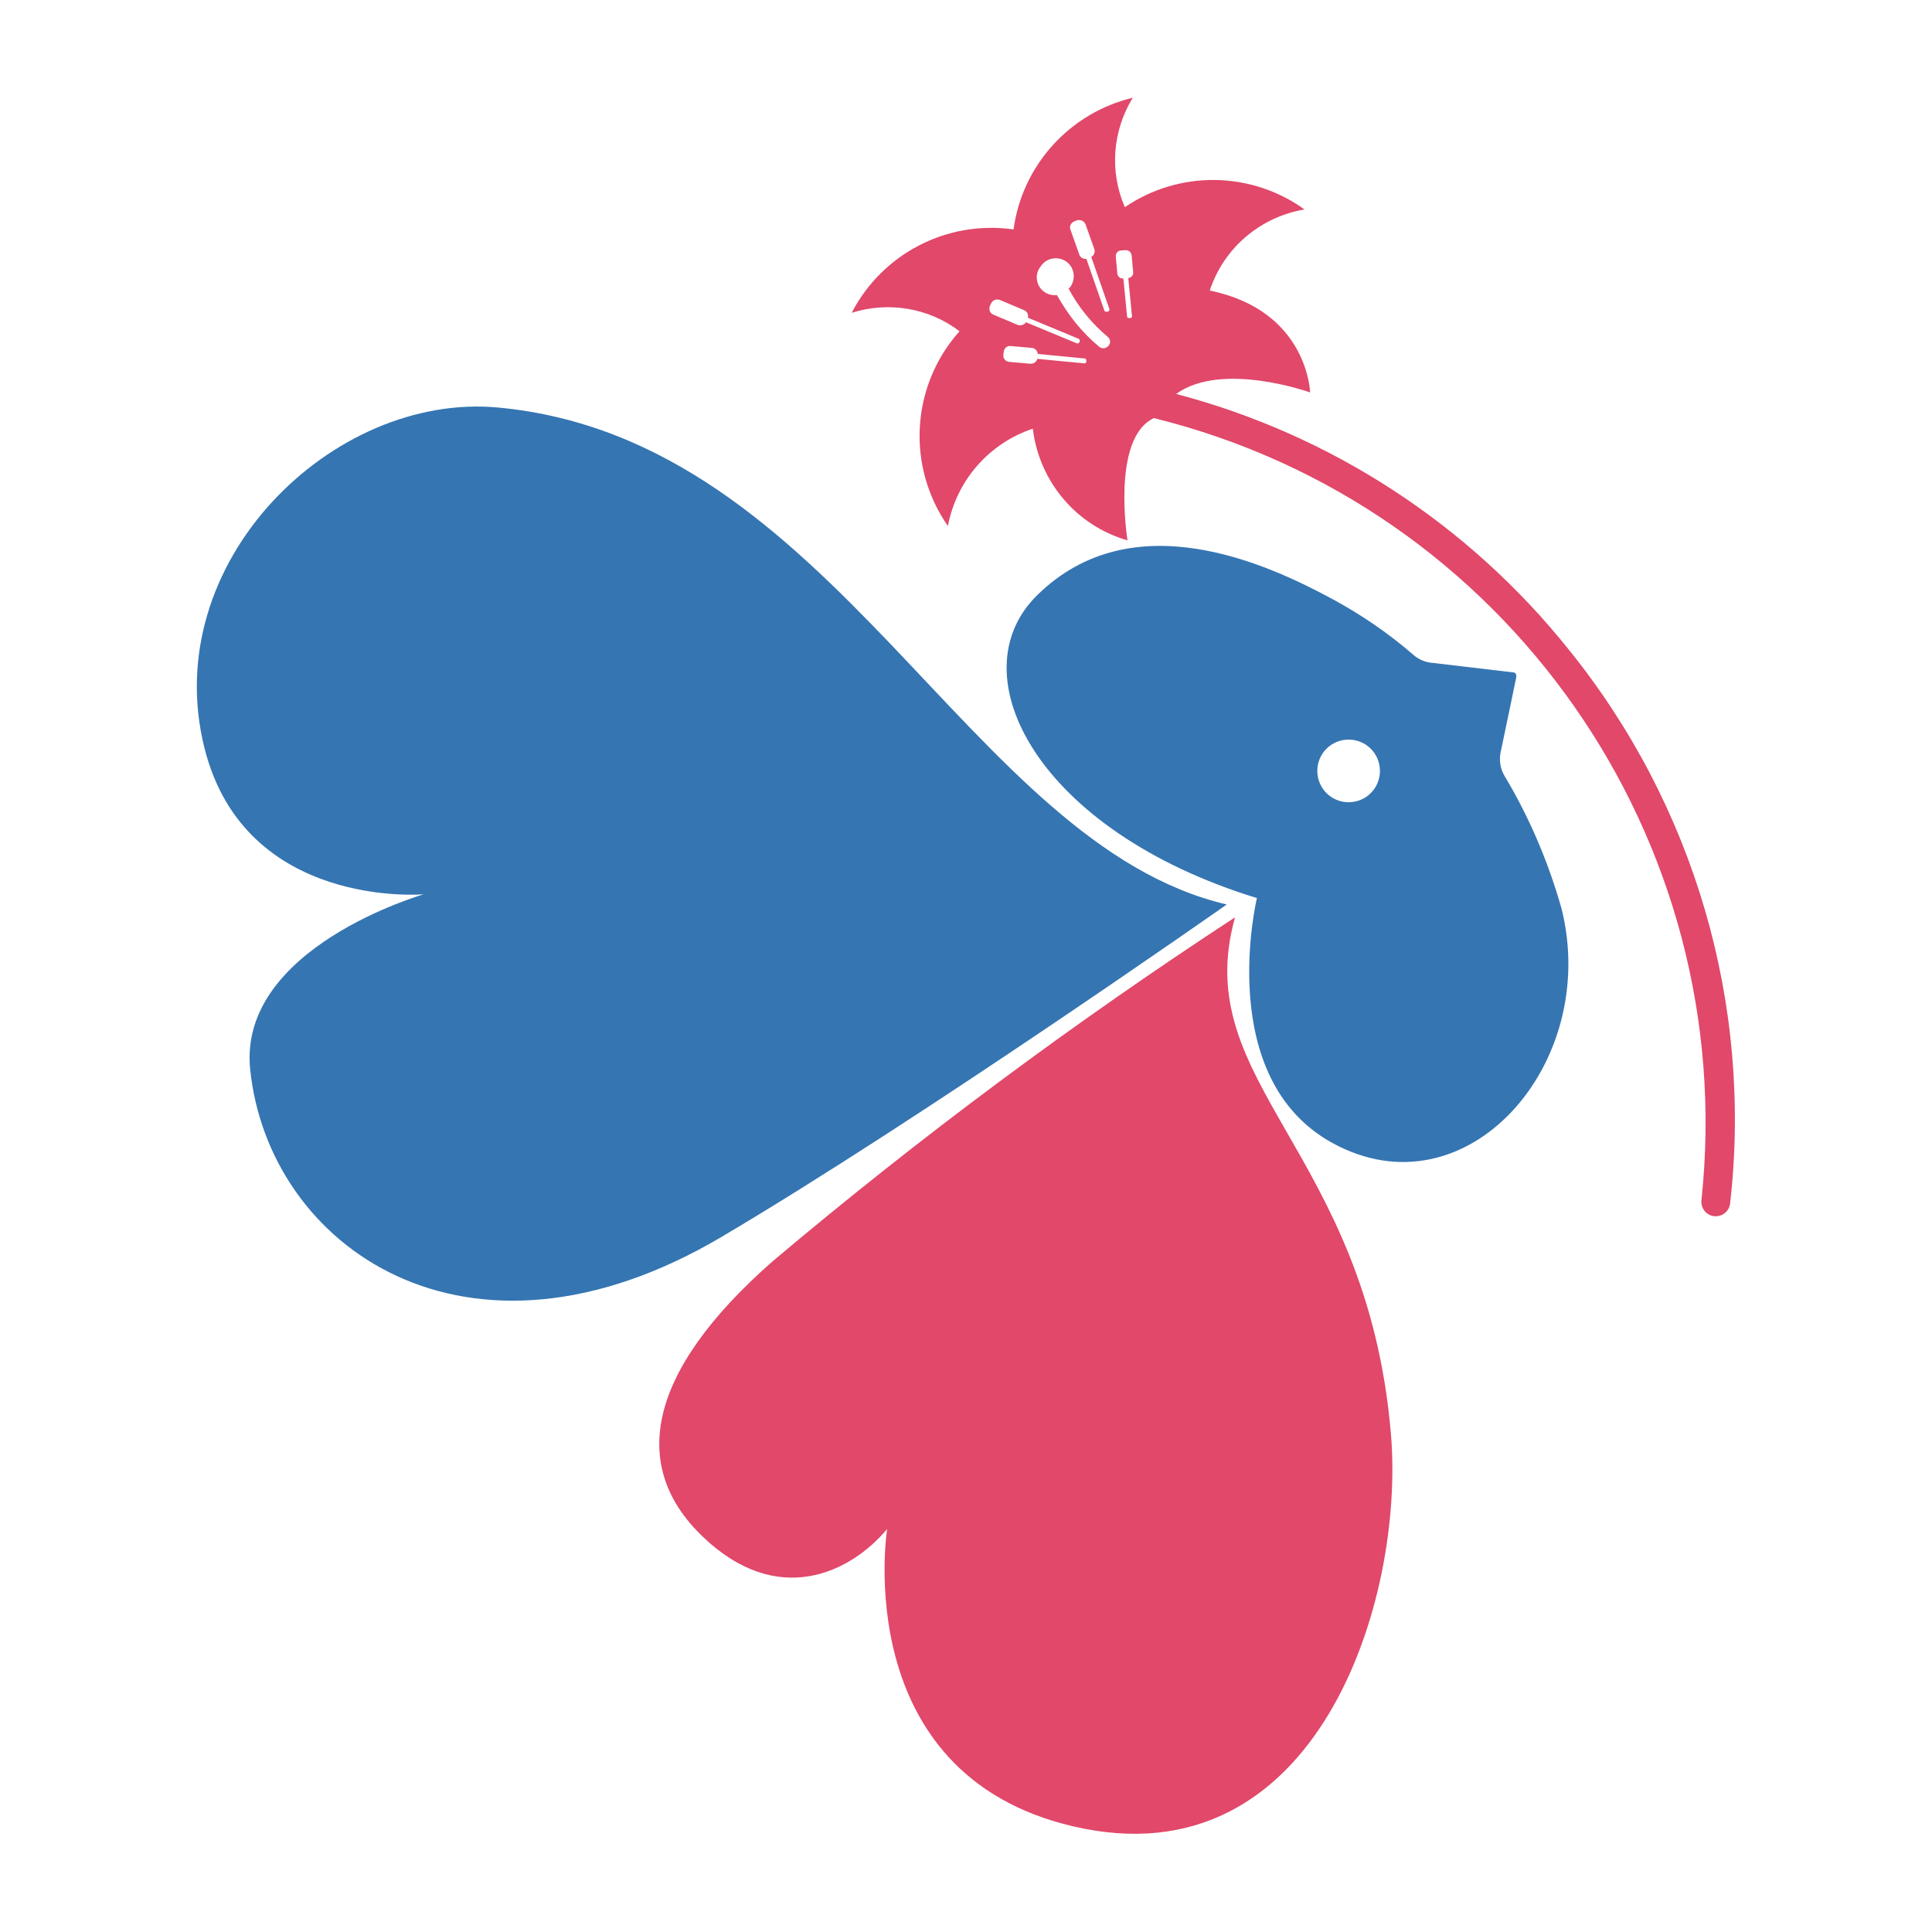 <svg xmlns="http://www.w3.org/2000/svg" version="1.1" xmlns:xlink="http://www.w3.org/1999/xlink" xmlns:svgjs="http://svgjs.dev/svgjs" width="512px" height="512px"><svg version="1.1" id="SvgjsSvg1014" xmlns="http://www.w3.org/2000/svg" xmlns:xlink="http://www.w3.org/1999/xlink" x="0px" y="0px" width="512px" height="512px" viewBox="0 0 512 512" style="enable-background:new 0 0 512 512;" xml:space="preserve">
<style type="text/css">
	.st0{fill:#3575B2;}
	.st1{fill:#E14869;}
</style>
<g>
	<path id="SvgjsPath1013" class="st0" d="M325.1,239.7C256.4,223.6,221.2,116.3,132,108c-43.7-4.1-90.2,40.9-77.8,90.3
		C65,241.1,112.3,237,112.3,237s-49.3,14.1-46,46.4c4.8,46.8,57.2,84.4,124.9,44.4C244.5,296.3,325.1,239.7,325.1,239.7z"></path>
	<path id="SvgjsPath1012" class="st1" d="M327.3,243.1c-42.7,27.9-83.6,58.3-122.6,91.2c-33.9,29.8-37.5,54.6-18.6,72.8
		c20,19.3,39.4,9.6,49-1.9c0,0-10.3,64.9,49.3,78.8c64.6,15.1,88-59.9,84.2-104.1C362.2,304.7,314.9,287.2,327.3,243.1z"></path>
	<path id="SvgjsPath1011" class="st0" d="M413.8,240.7c-3.5-12.3-8.5-24.1-15.1-35.1c-1.2-2-1.5-4.5-0.9-6.8c0,0,3.9-18.6,4-19.2
		c0.1-0.6,0-1.3-0.7-1.4l-21.2-2.5c-2-0.1-4-0.9-5.5-2.3c-6.6-5.7-13.8-10.6-21.4-14.7c-16.7-9-52.8-26-78.2-0.9
		c-21.2,20.9,0,62.3,58.3,80.2c0,0-11.5,47.6,20,64.9C388.6,322.4,424.2,281.9,413.8,240.7z M357.4,212.6c-4.6,0-8.3-3.7-8.3-8.3
		s3.7-8.3,8.3-8.3c4.6,0,8.3,3.7,8.3,8.3C365.7,208.9,362,212.6,357.4,212.6L357.4,212.6z"></path>
	<path id="SvgjsPath1010" class="st1" d="M415.7,172.1c-26.5-33.1-62.9-56.9-104-67.7c12.1-8.8,35.5-0.4,35.5-0.4s-0.6-21.7-26.6-27
		c3.7-11.3,13.4-19.5,25.1-21.5c-14.2-10.2-33.2-10.4-47.6-0.6c-4.1-9.4-3.3-20.2,2.1-29c-16.7,4-29.3,17.9-31.6,34.9
		c-17.5-2.5-34.7,6.3-42.9,22.1c9.8-3.1,20.5-1.3,28.6,4.9l-0.2,0.2c-12.7,14.4-13.9,35.6-2.9,51.4c2.3-12.1,10.9-21.9,22.5-25.8
		c1.7,14,11.5,25.7,25.1,29.6c0,0-4.4-27.1,7-32.4c93.4,23.1,155.3,111.6,145.1,207.3c-0.2,2.1,1.3,4,3.4,4.2c2.1,0.2,4-1.3,4.2-3.4
		l0,0C464.5,266.2,449,213.3,415.7,172.1z M296.9,66.4l1.3-0.1c0.8-0.1,1.6,0.5,1.7,1.4c0,0,0,0,0,0l0.4,4.4
		c0.1,0.8-0.5,1.5-1.3,1.6l1,10.2c0,0.2-0.3,0.4-0.6,0.4c-0.4,0-0.7-0.1-0.7-0.3l-1-10.2c-0.8,0.1-1.5-0.5-1.6-1.3l-0.4-4.4
		C295.6,67.3,296.1,66.5,296.9,66.4z M284.8,58.6l0.6-0.2c0.9-0.3,2,0.2,2.3,1.1c0,0,0,0,0,0l2.3,6.5c0.3,0.8-0.1,1.7-0.8,2.1
		l4.8,13.8c0.1,0.3-0.1,0.6-0.5,0.7c-0.3,0.1-0.6,0-0.8-0.2l-4.8-13.8c-0.8,0.1-1.7-0.4-1.9-1.2l-2.3-6.5
		C283.3,60,283.8,59,284.8,58.6C284.8,58.7,284.8,58.7,284.8,58.6z M275.8,70.6c1.4-2.2,4.4-2.8,6.6-1.4s2.8,4.4,1.4,6.6
		c-0.1,0.2-0.3,0.4-0.4,0.5c-0.1,0.1-0.1,0.1-0.2,0.2c2.6,4.9,6.1,9.2,10.4,12.8c0.7,0.6,0.8,1.6,0.2,2.3l-0.1,0.1
		c-0.6,0.7-1.7,0.8-2.4,0.2c0,0,0,0,0,0c-4.6-3.8-8.3-8.5-11.2-13.7c-2.6,0.3-5-1.5-5.3-4.1C274.6,72.8,275,71.6,275.8,70.6
		L275.8,70.6z M262.3,81.1l0.3-0.6c0.4-0.9,1.4-1.4,2.4-1c0,0,0,0,0,0l6.4,2.7c0.8,0.3,1.2,1.2,1,2l13.5,5.6
		c0.3,0.2,0.3,0.5,0.2,0.8c-0.1,0.3-0.5,0.5-0.7,0.4l-13.5-5.6c-0.5,0.7-1.4,1-2.2,0.7l-6.4-2.7C262.4,83.1,262,82.1,262.3,81.1z
		 M273.1,96.4l-5.7-0.5c-0.9-0.1-1.6-0.9-1.5-1.8c0,0,0,0,0,0l0.1-0.9c0.1-0.9,0.9-1.6,1.8-1.5c0,0,0,0,0,0l5.7,0.5
		c0.8,0.1,1.5,0.8,1.5,1.6l12.5,1.2c0.2,0,0.4,0.3,0.4,0.7c0,0.4-0.3,0.6-0.5,0.6l-12.5-1.2C274.7,95.9,274,96.4,273.1,96.4
		L273.1,96.4z"></path>
</g>
</svg><style>@media (prefers-color-scheme: light) { :root { filter: none; } }
@media (prefers-color-scheme: dark) { :root { filter: none; } }
</style></svg>